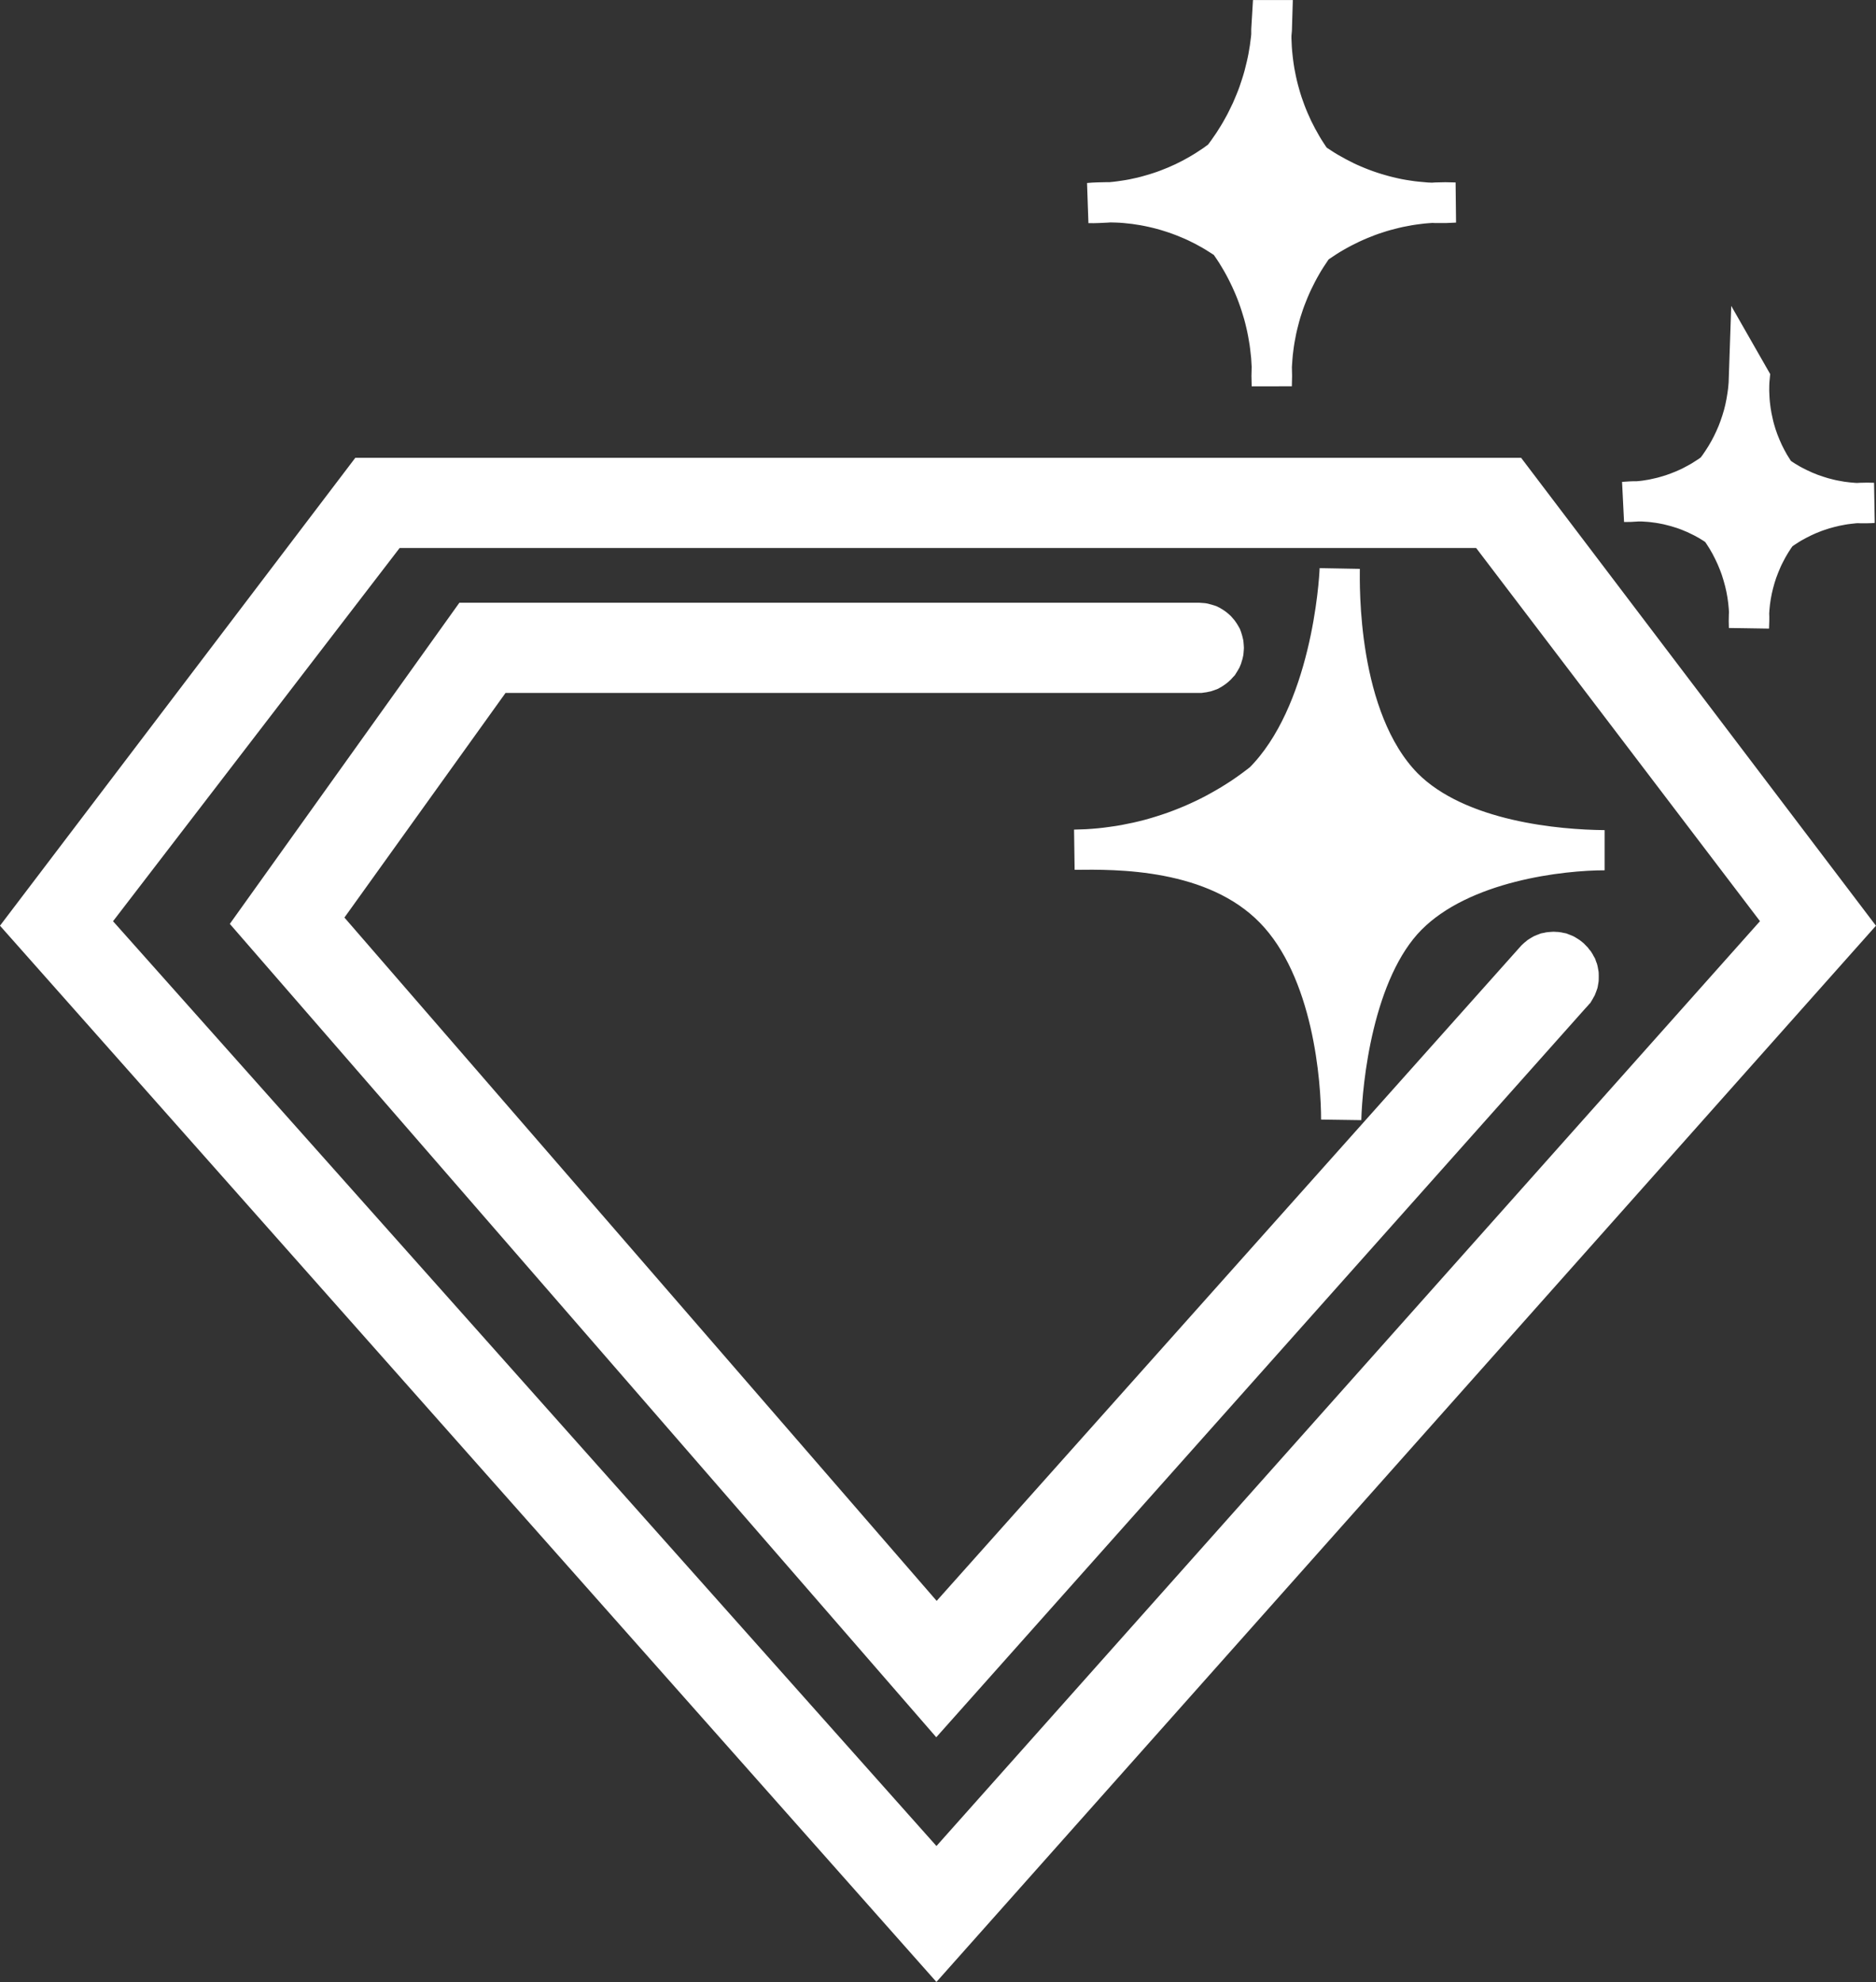 <svg xmlns="http://www.w3.org/2000/svg" xmlns:xlink="http://www.w3.org/1999/xlink" width="26.642" height="28.145" viewBox="0 0 26.642 28.145" fill="none">
<rect x="0" y="0" width="26.642" height="28.145" fill="#333333" stroke="none"/>
<path d="M13.299 27.714L0.369 13.131L5.188 6.786L21.46 6.786L26.272 13.131L13.299 27.714ZM1.235 13.095L13.299 26.643L25.364 13.095L21.105 7.496L5.535 7.496L1.235 13.095ZM22.788 12.073C22.184 12.073 20.758 12.222 19.984 13.003C19.211 13.784 19.062 15.366 19.047 15.898C19.047 15.352 18.941 13.769 18.097 12.904C17.252 12.038 15.854 12.059 15.258 12.066C15.318 12.065 15.379 12.063 15.439 12.06C15.499 12.056 15.56 12.052 15.62 12.046C15.68 12.04 15.74 12.033 15.8 12.024C15.86 12.016 15.919 12.007 15.979 11.996C16.038 11.985 16.097 11.973 16.156 11.96C16.215 11.947 16.274 11.932 16.332 11.917C16.391 11.901 16.449 11.884 16.506 11.866C16.564 11.848 16.621 11.829 16.678 11.809C16.735 11.788 16.792 11.767 16.848 11.744C16.904 11.722 16.959 11.698 17.014 11.673C17.069 11.648 17.124 11.622 17.178 11.595C17.232 11.568 17.285 11.54 17.338 11.51C17.391 11.481 17.443 11.45 17.495 11.419C17.546 11.388 17.597 11.355 17.648 11.322C17.698 11.288 17.747 11.254 17.796 11.218C17.845 11.182 17.893 11.146 17.941 11.108C18.906 10.143 19.019 8.269 19.026 8.078C19.026 8.298 18.977 10.207 19.927 11.179C20.701 11.96 22.156 12.066 22.766 12.073L22.788 12.073ZM18.061 0.286C18.058 0.33 18.056 0.375 18.055 0.419C18.055 0.464 18.055 0.508 18.055 0.553C18.056 0.597 18.058 0.642 18.061 0.686C18.064 0.731 18.068 0.775 18.073 0.819C18.078 0.864 18.083 0.908 18.09 0.952C18.096 0.996 18.104 1.04 18.113 1.083C18.121 1.127 18.131 1.171 18.141 1.214C18.151 1.257 18.163 1.3 18.175 1.343C18.187 1.386 18.2 1.428 18.214 1.471C18.228 1.513 18.243 1.555 18.259 1.597C18.275 1.638 18.291 1.679 18.309 1.72C18.327 1.761 18.345 1.802 18.364 1.842C18.384 1.882 18.404 1.922 18.425 1.961C18.446 2 18.468 2.039 18.49 2.077C18.513 2.116 18.536 2.154 18.561 2.191C18.585 2.228 18.61 2.265 18.636 2.301C18.672 2.327 18.709 2.352 18.747 2.376C18.784 2.401 18.822 2.424 18.861 2.447C18.899 2.469 18.938 2.491 18.978 2.512C19.017 2.533 19.057 2.553 19.097 2.573C19.137 2.592 19.178 2.611 19.219 2.628C19.26 2.646 19.302 2.662 19.343 2.678C19.385 2.694 19.427 2.709 19.47 2.723C19.512 2.737 19.555 2.75 19.598 2.762C19.641 2.775 19.684 2.786 19.727 2.796C19.771 2.807 19.814 2.816 19.858 2.825C19.902 2.833 19.946 2.841 19.99 2.847C20.035 2.854 20.079 2.86 20.123 2.864C20.168 2.869 20.212 2.873 20.257 2.876C20.301 2.879 20.346 2.881 20.391 2.882C20.435 2.883 20.48 2.883 20.525 2.882C20.569 2.881 20.614 2.879 20.659 2.876C20.614 2.874 20.57 2.873 20.526 2.873C20.482 2.873 20.437 2.874 20.393 2.876C20.349 2.878 20.305 2.881 20.261 2.885C20.217 2.888 20.173 2.893 20.129 2.899C20.085 2.904 20.041 2.911 19.998 2.918C19.954 2.926 19.911 2.934 19.867 2.943C19.824 2.952 19.781 2.963 19.738 2.974C19.695 2.985 19.653 2.996 19.61 3.009C19.568 3.022 19.526 3.036 19.484 3.05C19.442 3.065 19.401 3.08 19.36 3.097C19.319 3.113 19.278 3.13 19.238 3.148C19.197 3.166 19.157 3.185 19.118 3.205C19.078 3.224 19.039 3.245 19 3.266C18.961 3.287 18.923 3.31 18.885 3.332C18.847 3.355 18.81 3.379 18.773 3.404C18.736 3.428 18.7 3.453 18.664 3.479C18.638 3.515 18.613 3.551 18.589 3.588C18.564 3.625 18.54 3.662 18.517 3.7C18.495 3.738 18.472 3.776 18.451 3.815C18.43 3.854 18.409 3.893 18.39 3.933C18.37 3.972 18.351 4.012 18.333 4.053C18.315 4.093 18.298 4.134 18.282 4.175C18.265 4.216 18.25 4.258 18.235 4.299C18.221 4.341 18.207 4.383 18.194 4.425C18.181 4.468 18.17 4.51 18.159 4.553C18.148 4.596 18.137 4.639 18.128 4.682C18.119 4.726 18.111 4.769 18.103 4.813C18.096 4.856 18.089 4.9 18.084 4.944C18.078 4.988 18.073 5.032 18.07 5.076C18.066 5.12 18.063 5.164 18.061 5.208C18.059 5.252 18.058 5.297 18.058 5.341C18.058 5.385 18.059 5.429 18.061 5.473C18.063 5.428 18.064 5.382 18.064 5.337C18.064 5.291 18.063 5.245 18.061 5.2C18.059 5.154 18.056 5.109 18.053 5.063C18.049 5.018 18.044 4.973 18.038 4.927C18.033 4.882 18.026 4.837 18.018 4.792C18.011 4.747 18.002 4.702 17.993 4.658C17.984 4.613 17.973 4.569 17.962 4.524C17.951 4.48 17.939 4.436 17.925 4.393C17.912 4.349 17.898 4.305 17.883 4.262C17.868 4.219 17.853 4.176 17.836 4.134C17.819 4.092 17.802 4.049 17.783 4.008C17.765 3.966 17.745 3.925 17.725 3.884C17.705 3.843 17.684 3.802 17.662 3.762C17.64 3.722 17.618 3.683 17.594 3.644C17.571 3.605 17.547 3.566 17.521 3.528C17.496 3.49 17.47 3.452 17.444 3.415C17.408 3.39 17.372 3.366 17.335 3.343C17.298 3.319 17.261 3.296 17.223 3.274C17.186 3.253 17.148 3.232 17.109 3.211C17.07 3.191 17.031 3.172 16.992 3.153C16.952 3.135 16.912 3.117 16.872 3.101C16.832 3.084 16.791 3.068 16.75 3.053C16.709 3.038 16.668 3.024 16.626 3.011C16.585 2.998 16.543 2.985 16.501 2.974C16.459 2.963 16.416 2.952 16.374 2.943C16.331 2.933 16.288 2.925 16.245 2.917C16.203 2.91 16.16 2.903 16.116 2.897C16.073 2.892 16.03 2.887 15.986 2.883C15.943 2.879 15.899 2.876 15.856 2.875C15.812 2.873 15.769 2.872 15.725 2.872C15.681 2.872 15.638 2.873 15.594 2.875C15.551 2.876 15.507 2.879 15.464 2.883C15.506 2.884 15.548 2.884 15.591 2.882C15.633 2.881 15.675 2.879 15.718 2.876C15.76 2.873 15.802 2.87 15.844 2.865C15.886 2.86 15.928 2.855 15.97 2.848C16.012 2.842 16.054 2.835 16.095 2.827C16.137 2.818 16.178 2.809 16.219 2.8C16.261 2.79 16.301 2.779 16.342 2.767C16.383 2.756 16.423 2.743 16.464 2.73C16.504 2.717 16.544 2.703 16.583 2.688C16.623 2.673 16.662 2.657 16.701 2.641C16.74 2.624 16.779 2.607 16.817 2.589C16.855 2.57 16.893 2.551 16.931 2.532C16.968 2.512 17.005 2.491 17.042 2.47C17.078 2.449 17.115 2.427 17.15 2.404C17.186 2.381 17.221 2.358 17.256 2.334C17.291 2.309 17.325 2.284 17.358 2.259C17.386 2.224 17.412 2.188 17.438 2.152C17.464 2.116 17.489 2.079 17.514 2.042C17.538 2.005 17.562 1.967 17.585 1.929C17.608 1.891 17.63 1.853 17.651 1.814C17.673 1.775 17.694 1.736 17.713 1.696C17.733 1.656 17.752 1.616 17.771 1.576C17.789 1.535 17.806 1.494 17.823 1.453C17.84 1.412 17.856 1.371 17.871 1.329C17.886 1.287 17.9 1.245 17.913 1.203C17.927 1.16 17.939 1.118 17.951 1.075C17.962 1.032 17.973 0.989 17.983 0.946C17.993 0.902 18.003 0.859 18.011 0.815C18.019 0.771 18.026 0.728 18.033 0.684C18.039 0.64 18.045 0.596 18.05 0.552C18.055 0.507 18.059 0.463 18.062 0.419C18.065 0.375 18.067 0.33 18.068 0.286L18.061 0.286ZM24.846 5.374C24.843 5.404 24.842 5.435 24.841 5.465C24.84 5.495 24.84 5.526 24.84 5.556C24.841 5.587 24.842 5.617 24.844 5.647C24.845 5.677 24.848 5.708 24.851 5.738C24.854 5.768 24.858 5.798 24.862 5.828C24.866 5.858 24.871 5.888 24.877 5.918C24.883 5.948 24.889 5.978 24.896 6.007C24.902 6.037 24.91 6.066 24.918 6.096C24.926 6.125 24.935 6.154 24.944 6.183C24.954 6.212 24.964 6.24 24.974 6.269C24.985 6.297 24.996 6.325 25.008 6.353C25.02 6.381 25.032 6.409 25.045 6.437C25.058 6.464 25.072 6.491 25.086 6.518C25.1 6.545 25.115 6.571 25.13 6.598C25.146 6.624 25.162 6.65 25.178 6.675C25.194 6.701 25.211 6.726 25.229 6.751C25.253 6.768 25.279 6.786 25.304 6.802C25.33 6.819 25.355 6.835 25.382 6.85C25.408 6.866 25.434 6.881 25.461 6.895C25.488 6.909 25.515 6.923 25.543 6.936C25.57 6.949 25.598 6.962 25.626 6.974C25.654 6.986 25.682 6.997 25.71 7.008C25.739 7.019 25.767 7.029 25.796 7.038C25.825 7.048 25.854 7.057 25.883 7.065C25.913 7.073 25.942 7.081 25.972 7.088C26.001 7.095 26.031 7.102 26.061 7.107C26.091 7.113 26.121 7.118 26.151 7.123C26.181 7.127 26.211 7.131 26.241 7.134C26.271 7.137 26.302 7.14 26.332 7.142C26.362 7.144 26.393 7.145 26.423 7.145C26.454 7.146 26.484 7.146 26.514 7.145C26.545 7.145 26.575 7.143 26.605 7.141C26.575 7.14 26.545 7.139 26.515 7.139C26.485 7.139 26.455 7.14 26.425 7.141C26.395 7.142 26.365 7.144 26.335 7.146C26.305 7.149 26.275 7.152 26.245 7.156C26.215 7.159 26.186 7.164 26.156 7.169C26.126 7.174 26.097 7.18 26.067 7.186C26.038 7.192 26.009 7.199 25.979 7.207C25.95 7.214 25.921 7.222 25.892 7.231C25.864 7.24 25.835 7.249 25.807 7.259C25.778 7.269 25.75 7.279 25.722 7.291C25.694 7.302 25.666 7.313 25.639 7.326C25.612 7.338 25.584 7.351 25.558 7.365C25.531 7.378 25.504 7.392 25.478 7.407C25.451 7.421 25.425 7.436 25.4 7.452C25.374 7.468 25.349 7.484 25.324 7.501C25.299 7.518 25.274 7.535 25.25 7.553C25.232 7.577 25.215 7.602 25.198 7.627C25.181 7.652 25.165 7.677 25.149 7.703C25.134 7.728 25.119 7.754 25.104 7.78C25.089 7.807 25.075 7.833 25.062 7.86C25.048 7.887 25.035 7.914 25.023 7.942C25.011 7.969 24.999 7.997 24.988 8.025C24.977 8.053 24.966 8.081 24.956 8.109C24.946 8.138 24.937 8.166 24.928 8.195C24.919 8.224 24.911 8.253 24.904 8.282C24.896 8.311 24.889 8.341 24.883 8.37C24.877 8.399 24.871 8.429 24.866 8.459C24.861 8.488 24.857 8.518 24.853 8.548C24.849 8.578 24.846 8.608 24.844 8.638C24.841 8.668 24.839 8.698 24.838 8.728C24.837 8.758 24.836 8.788 24.836 8.818C24.836 8.848 24.837 8.878 24.838 8.908C24.84 8.877 24.841 8.845 24.841 8.814C24.842 8.783 24.841 8.751 24.84 8.72C24.84 8.688 24.838 8.657 24.836 8.625C24.833 8.594 24.83 8.563 24.827 8.532C24.823 8.5 24.819 8.469 24.814 8.438C24.809 8.407 24.803 8.376 24.797 8.345C24.79 8.315 24.784 8.284 24.776 8.254C24.768 8.223 24.76 8.193 24.751 8.163C24.742 8.132 24.733 8.102 24.723 8.073C24.712 8.043 24.702 8.013 24.69 7.984C24.679 7.955 24.667 7.926 24.654 7.897C24.641 7.868 24.628 7.84 24.614 7.812C24.6 7.783 24.586 7.755 24.571 7.728C24.556 7.7 24.54 7.673 24.524 7.646C24.508 7.619 24.491 7.593 24.473 7.566C24.456 7.54 24.438 7.514 24.42 7.489C24.395 7.472 24.37 7.455 24.345 7.439C24.32 7.423 24.295 7.407 24.269 7.392C24.243 7.378 24.217 7.363 24.19 7.349C24.164 7.336 24.137 7.322 24.11 7.31C24.083 7.297 24.056 7.285 24.028 7.274C24.001 7.262 23.973 7.251 23.945 7.241C23.917 7.231 23.889 7.221 23.86 7.213C23.832 7.204 23.803 7.195 23.774 7.188C23.745 7.18 23.716 7.173 23.687 7.166C23.658 7.16 23.629 7.154 23.599 7.149C23.57 7.144 23.54 7.139 23.511 7.136C23.481 7.132 23.452 7.128 23.422 7.126C23.392 7.123 23.362 7.122 23.332 7.12C23.303 7.119 23.273 7.119 23.243 7.119C23.213 7.119 23.183 7.119 23.154 7.121C23.124 7.122 23.094 7.124 23.064 7.127C23.093 7.127 23.122 7.127 23.151 7.126C23.18 7.125 23.208 7.123 23.237 7.121C23.266 7.119 23.295 7.116 23.323 7.113C23.352 7.11 23.381 7.106 23.409 7.101C23.437 7.097 23.466 7.092 23.494 7.086C23.522 7.08 23.551 7.074 23.579 7.067C23.607 7.061 23.634 7.053 23.662 7.045C23.69 7.037 23.718 7.029 23.745 7.02C23.772 7.011 23.8 7.001 23.826 6.991C23.854 6.981 23.88 6.97 23.907 6.959C23.933 6.948 23.96 6.936 23.986 6.924C24.012 6.912 24.038 6.899 24.063 6.885C24.089 6.872 24.114 6.858 24.139 6.844C24.164 6.83 24.189 6.815 24.213 6.799C24.238 6.784 24.262 6.768 24.286 6.752C24.309 6.735 24.333 6.718 24.356 6.701C24.374 6.677 24.392 6.653 24.41 6.629C24.428 6.604 24.445 6.579 24.461 6.554C24.478 6.529 24.494 6.503 24.51 6.477C24.525 6.451 24.54 6.425 24.555 6.399C24.57 6.372 24.584 6.346 24.597 6.319C24.611 6.292 24.624 6.264 24.636 6.237C24.648 6.209 24.66 6.182 24.672 6.154C24.683 6.126 24.694 6.097 24.704 6.069C24.714 6.041 24.724 6.012 24.733 5.983C24.742 5.954 24.751 5.925 24.759 5.896C24.767 5.867 24.774 5.838 24.781 5.808C24.787 5.779 24.794 5.749 24.799 5.72C24.805 5.69 24.81 5.66 24.814 5.63C24.819 5.601 24.823 5.571 24.826 5.541C24.829 5.511 24.832 5.481 24.834 5.45C24.836 5.42 24.837 5.39 24.838 5.36L24.846 5.374ZM13.299 24.237L3.627 13.102L6.671 8.844L17.025 8.844C17.031 8.844 17.037 8.845 17.042 8.845C17.048 8.845 17.054 8.845 17.06 8.846C17.066 8.847 17.071 8.847 17.077 8.848C17.083 8.849 17.088 8.85 17.094 8.851C17.1 8.852 17.106 8.854 17.111 8.855C17.117 8.856 17.122 8.858 17.128 8.86C17.134 8.861 17.139 8.863 17.145 8.865C17.15 8.867 17.155 8.869 17.161 8.871C17.166 8.874 17.171 8.876 17.177 8.878C17.182 8.881 17.187 8.884 17.192 8.886C17.197 8.889 17.202 8.892 17.207 8.895C17.212 8.898 17.217 8.901 17.222 8.904C17.227 8.907 17.232 8.911 17.236 8.914C17.241 8.918 17.246 8.921 17.25 8.925C17.255 8.929 17.259 8.932 17.263 8.936C17.268 8.94 17.272 8.944 17.276 8.948C17.28 8.952 17.284 8.957 17.288 8.961C17.292 8.965 17.296 8.97 17.299 8.974C17.303 8.979 17.306 8.983 17.31 8.988C17.313 8.992 17.317 8.997 17.32 9.002C17.323 9.007 17.326 9.012 17.329 9.017C17.332 9.022 17.335 9.027 17.338 9.032C17.341 9.037 17.343 9.042 17.346 9.047C17.348 9.053 17.351 9.058 17.353 9.063C17.355 9.069 17.357 9.074 17.359 9.08C17.361 9.085 17.363 9.091 17.364 9.096C17.366 9.102 17.368 9.107 17.369 9.113C17.371 9.119 17.372 9.124 17.373 9.13C17.374 9.136 17.375 9.141 17.376 9.147C17.377 9.153 17.378 9.159 17.378 9.164C17.379 9.17 17.379 9.176 17.379 9.182C17.38 9.188 17.38 9.193 17.38 9.199C17.38 9.205 17.38 9.211 17.379 9.217C17.379 9.222 17.379 9.228 17.378 9.234C17.378 9.24 17.377 9.245 17.376 9.251C17.375 9.257 17.374 9.263 17.373 9.268C17.372 9.274 17.371 9.28 17.369 9.285C17.368 9.291 17.366 9.297 17.364 9.302C17.363 9.308 17.361 9.313 17.359 9.319C17.357 9.324 17.355 9.33 17.353 9.335C17.351 9.34 17.348 9.346 17.346 9.351C17.343 9.356 17.341 9.361 17.338 9.366C17.335 9.372 17.332 9.377 17.329 9.382C17.326 9.387 17.323 9.391 17.32 9.396C17.317 9.401 17.313 9.406 17.31 9.411C17.306 9.415 17.303 9.42 17.299 9.424C17.296 9.429 17.292 9.433 17.288 9.437C17.284 9.442 17.28 9.446 17.276 9.45C17.272 9.454 17.268 9.458 17.263 9.462C17.259 9.466 17.255 9.47 17.25 9.473C17.246 9.477 17.241 9.481 17.236 9.484C17.232 9.488 17.227 9.491 17.222 9.494C17.217 9.497 17.212 9.501 17.207 9.504C17.202 9.506 17.197 9.509 17.192 9.512C17.187 9.515 17.182 9.517 17.177 9.52C17.171 9.522 17.166 9.525 17.161 9.527C17.155 9.529 17.15 9.531 17.145 9.533C17.139 9.535 17.134 9.537 17.128 9.539C17.122 9.54 17.117 9.542 17.111 9.543C17.106 9.545 17.1 9.546 17.094 9.547C17.088 9.548 17.083 9.549 17.077 9.55C17.071 9.551 17.066 9.552 17.06 9.552C17.054 9.553 17.048 9.553 17.042 9.554C17.037 9.554 17.031 9.554 17.025 9.554L7.033 9.554L4.528 13.046L13.299 23.165L21.815 13.62C21.819 13.616 21.823 13.612 21.828 13.608C21.832 13.604 21.836 13.601 21.841 13.597C21.845 13.593 21.849 13.59 21.854 13.586C21.859 13.583 21.863 13.579 21.868 13.576C21.873 13.573 21.878 13.57 21.883 13.567C21.888 13.564 21.893 13.561 21.898 13.558C21.903 13.555 21.908 13.553 21.913 13.55C21.918 13.548 21.924 13.545 21.929 13.543C21.934 13.541 21.94 13.539 21.945 13.537C21.95 13.535 21.956 13.533 21.961 13.531C21.967 13.53 21.973 13.528 21.978 13.527C21.984 13.525 21.989 13.524 21.995 13.523C22.001 13.522 22.006 13.521 22.012 13.52C22.018 13.519 22.023 13.518 22.029 13.518C22.035 13.517 22.041 13.517 22.046 13.517C22.052 13.516 22.058 13.516 22.064 13.516C22.069 13.516 22.075 13.516 22.081 13.517C22.087 13.517 22.092 13.517 22.098 13.518C22.104 13.518 22.11 13.519 22.115 13.52C22.121 13.521 22.127 13.522 22.132 13.523C22.138 13.524 22.144 13.525 22.149 13.527C22.155 13.528 22.16 13.53 22.166 13.531C22.171 13.533 22.177 13.535 22.182 13.537C22.188 13.539 22.193 13.541 22.198 13.543C22.204 13.545 22.209 13.548 22.214 13.55C22.219 13.553 22.224 13.555 22.23 13.558C22.235 13.561 22.239 13.564 22.244 13.567C22.249 13.57 22.254 13.573 22.259 13.576C22.264 13.579 22.268 13.583 22.273 13.586C22.278 13.59 22.282 13.593 22.287 13.597C22.291 13.601 22.295 13.604 22.3 13.608C22.304 13.612 22.308 13.616 22.312 13.62C22.316 13.624 22.32 13.629 22.324 13.633C22.328 13.637 22.332 13.641 22.336 13.645C22.34 13.65 22.344 13.654 22.347 13.659C22.351 13.663 22.354 13.668 22.358 13.673C22.361 13.678 22.364 13.682 22.367 13.687C22.37 13.692 22.373 13.697 22.376 13.702C22.379 13.707 22.382 13.713 22.384 13.718C22.387 13.723 22.389 13.728 22.392 13.733C22.394 13.739 22.396 13.744 22.398 13.75C22.4 13.755 22.402 13.761 22.404 13.766C22.405 13.771 22.407 13.777 22.409 13.783C22.41 13.788 22.411 13.794 22.413 13.8C22.414 13.805 22.415 13.811 22.416 13.817C22.416 13.822 22.417 13.828 22.418 13.834C22.418 13.84 22.419 13.846 22.419 13.851C22.419 13.857 22.419 13.863 22.419 13.869C22.419 13.875 22.419 13.88 22.419 13.886C22.419 13.892 22.418 13.898 22.418 13.903C22.417 13.909 22.416 13.915 22.416 13.921C22.415 13.927 22.414 13.932 22.413 13.938C22.411 13.944 22.41 13.949 22.409 13.955C22.407 13.96 22.405 13.966 22.404 13.972C22.402 13.977 22.4 13.983 22.398 13.988C22.396 13.993 22.394 13.999 22.392 14.004C22.389 14.009 22.387 14.015 22.384 14.02C22.382 14.025 22.379 14.03 22.376 14.035C22.373 14.04 22.37 14.045 22.367 14.05C22.364 14.055 22.361 14.06 22.358 14.065C22.354 14.069 22.351 14.074 22.347 14.079C22.344 14.083 22.34 14.088 22.336 14.092C22.332 14.097 22.328 14.101 22.324 14.105C22.32 14.109 22.316 14.113 22.312 14.117L13.299 24.237Z" stroke="rgba(255, 255, 255, 1)" stroke-width="0.571"      fill="#FFFFFF" >
</path>
</svg>
